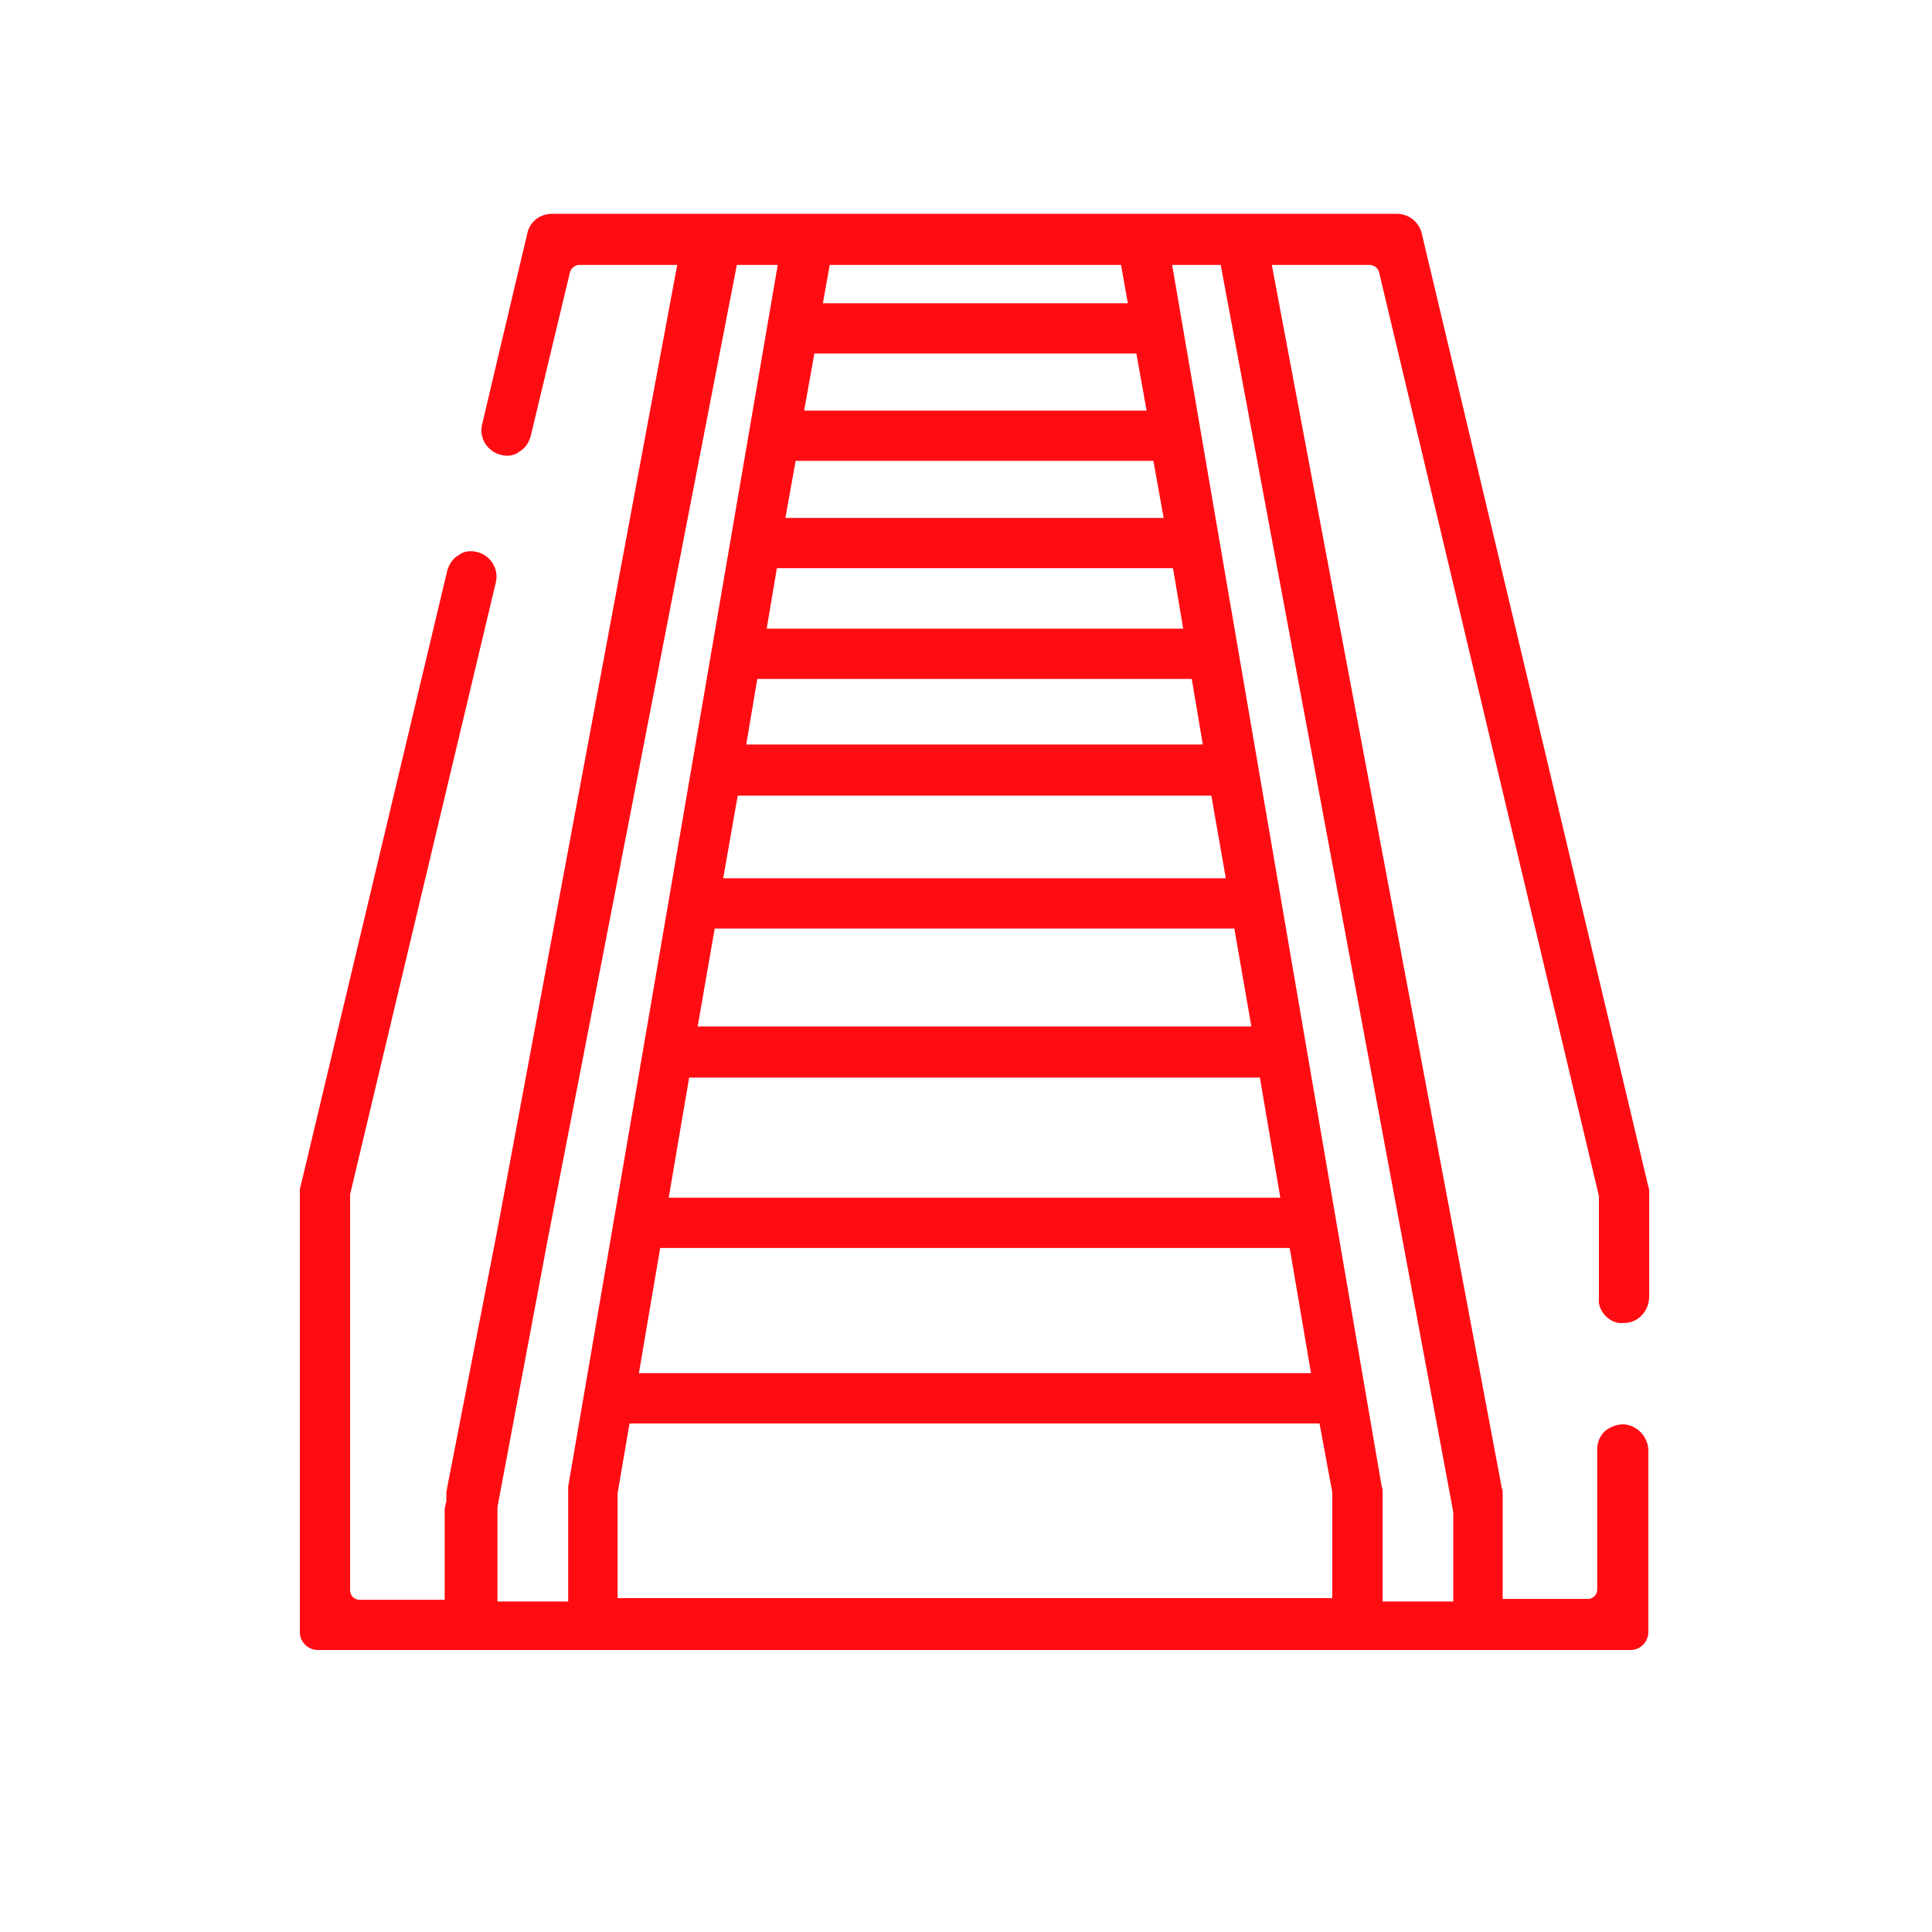 <?xml version="1.0" encoding="utf-8"?>
<!-- Generator: Adobe Illustrator 25.0.0, SVG Export Plug-In . SVG Version: 6.00 Build 0)  -->
<svg version="1.1" id="Layer_1" xmlns="http://www.w3.org/2000/svg" xmlns:xlink="http://www.w3.org/1999/xlink" x="0px" y="0px"
	 viewBox="0 0 226.8 226.8" style="enable-background:new 0 0 226.8 226.8;" xml:space="preserve">
<style type="text/css">
	.st0{fill:#FF0C13;}
</style>
<path class="st0" d="M188.5,154.5c0.6,0.6,1.3,0.9,2.2,0.8c1.6,0,2.9-1.4,2.9-3.1V140c0-0.2,0-0.5-0.1-0.7L166.9,27.4
	c-0.3-1.3-1.5-2.3-2.9-2.3H64.8c-1.4,0-2.6,0.9-2.9,2.3l-5.3,22.4c-0.4,1.6,0.6,3.2,2.2,3.6c0.8,0.2,1.6,0.1,2.2-0.4
	c0.7-0.4,1.1-1.1,1.3-1.8L66.9,32c0.1-0.5,0.6-0.9,1.1-0.9h11.5L58.4,144.3l-5.9,30.3c0,0.2-0.1,0.4-0.1,0.6v1l-0.1,0.4
	c0,0.2-0.1,0.4-0.1,0.5v10.7h-10c-0.6,0-1.1-0.5-1.1-1.1v-46.5l17.1-71.8c0.4-1.6-0.6-3.2-2.2-3.6c-0.8-0.2-1.6-0.1-2.2,0.4
	c-0.7,0.4-1.1,1.1-1.3,1.8l-17.2,72.2c-0.1,0.2-0.1,0.5-0.1,0.7v51.7c0,1.2,1,2.1,2.1,2.1h154.1c1.2,0,2.1-1,2.1-2.1v-21.3
	c0-1.6-1.3-3-2.9-3.1c-0.8,0-1.6,0.3-2.2,0.8c-0.6,0.6-0.9,1.3-0.9,2.1v16.5c0,0.6-0.5,1.1-1.1,1.1h-10v-12.4c0-0.2,0-0.4-0.1-0.6
	l-27-143.6h11.5c0.5,0,1,0.4,1.1,0.9l25.8,108.4v12.1C187.6,153.2,188,154,188.5,154.5z M91.3,31.1L66.7,174.5c0,0.2,0,0.3,0,0.5v13
	h-8.3v-11.1l5.9-31.4L86.5,31.1H91.3z M96.6,35.6l0.8-4.5h34.2l0.8,4.5H96.6z M156.4,175.2v12.4H72.5v-12.3l1.4-8.2h81L156.4,175.2z
	 M75,161.2l2.5-14.7h73.9l2.5,14.7H75z M78.5,140.6l2.4-14.1h67l2.4,14.1H78.5z M81.9,120.5l2-11.5h61l2,11.5H81.9z M84.9,103.1
	l1.7-9.7h55.6l1.7,9.7H84.9z M87.6,87.4l1.3-7.7h51l1.3,7.7H87.6z M90,73.8l1.2-7.1h46.5l1.2,7.1H90z M135.4,54.1
	C135.5,54.1,135.5,54.1,135.4,54.1l1.2,6.7H92.2l1.2-6.7H135.4z M94.4,48.2l1.2-6.7h37.8l1.2,6.7H94.4z M93,53.6L93,53.6L93,53.6
	L93,53.6z M162.2,174.5L137.6,31.1h5.7l27.3,146.4V188h-8.3v-13C162.3,174.9,162.3,174.7,162.2,174.5z"/>
</svg>
